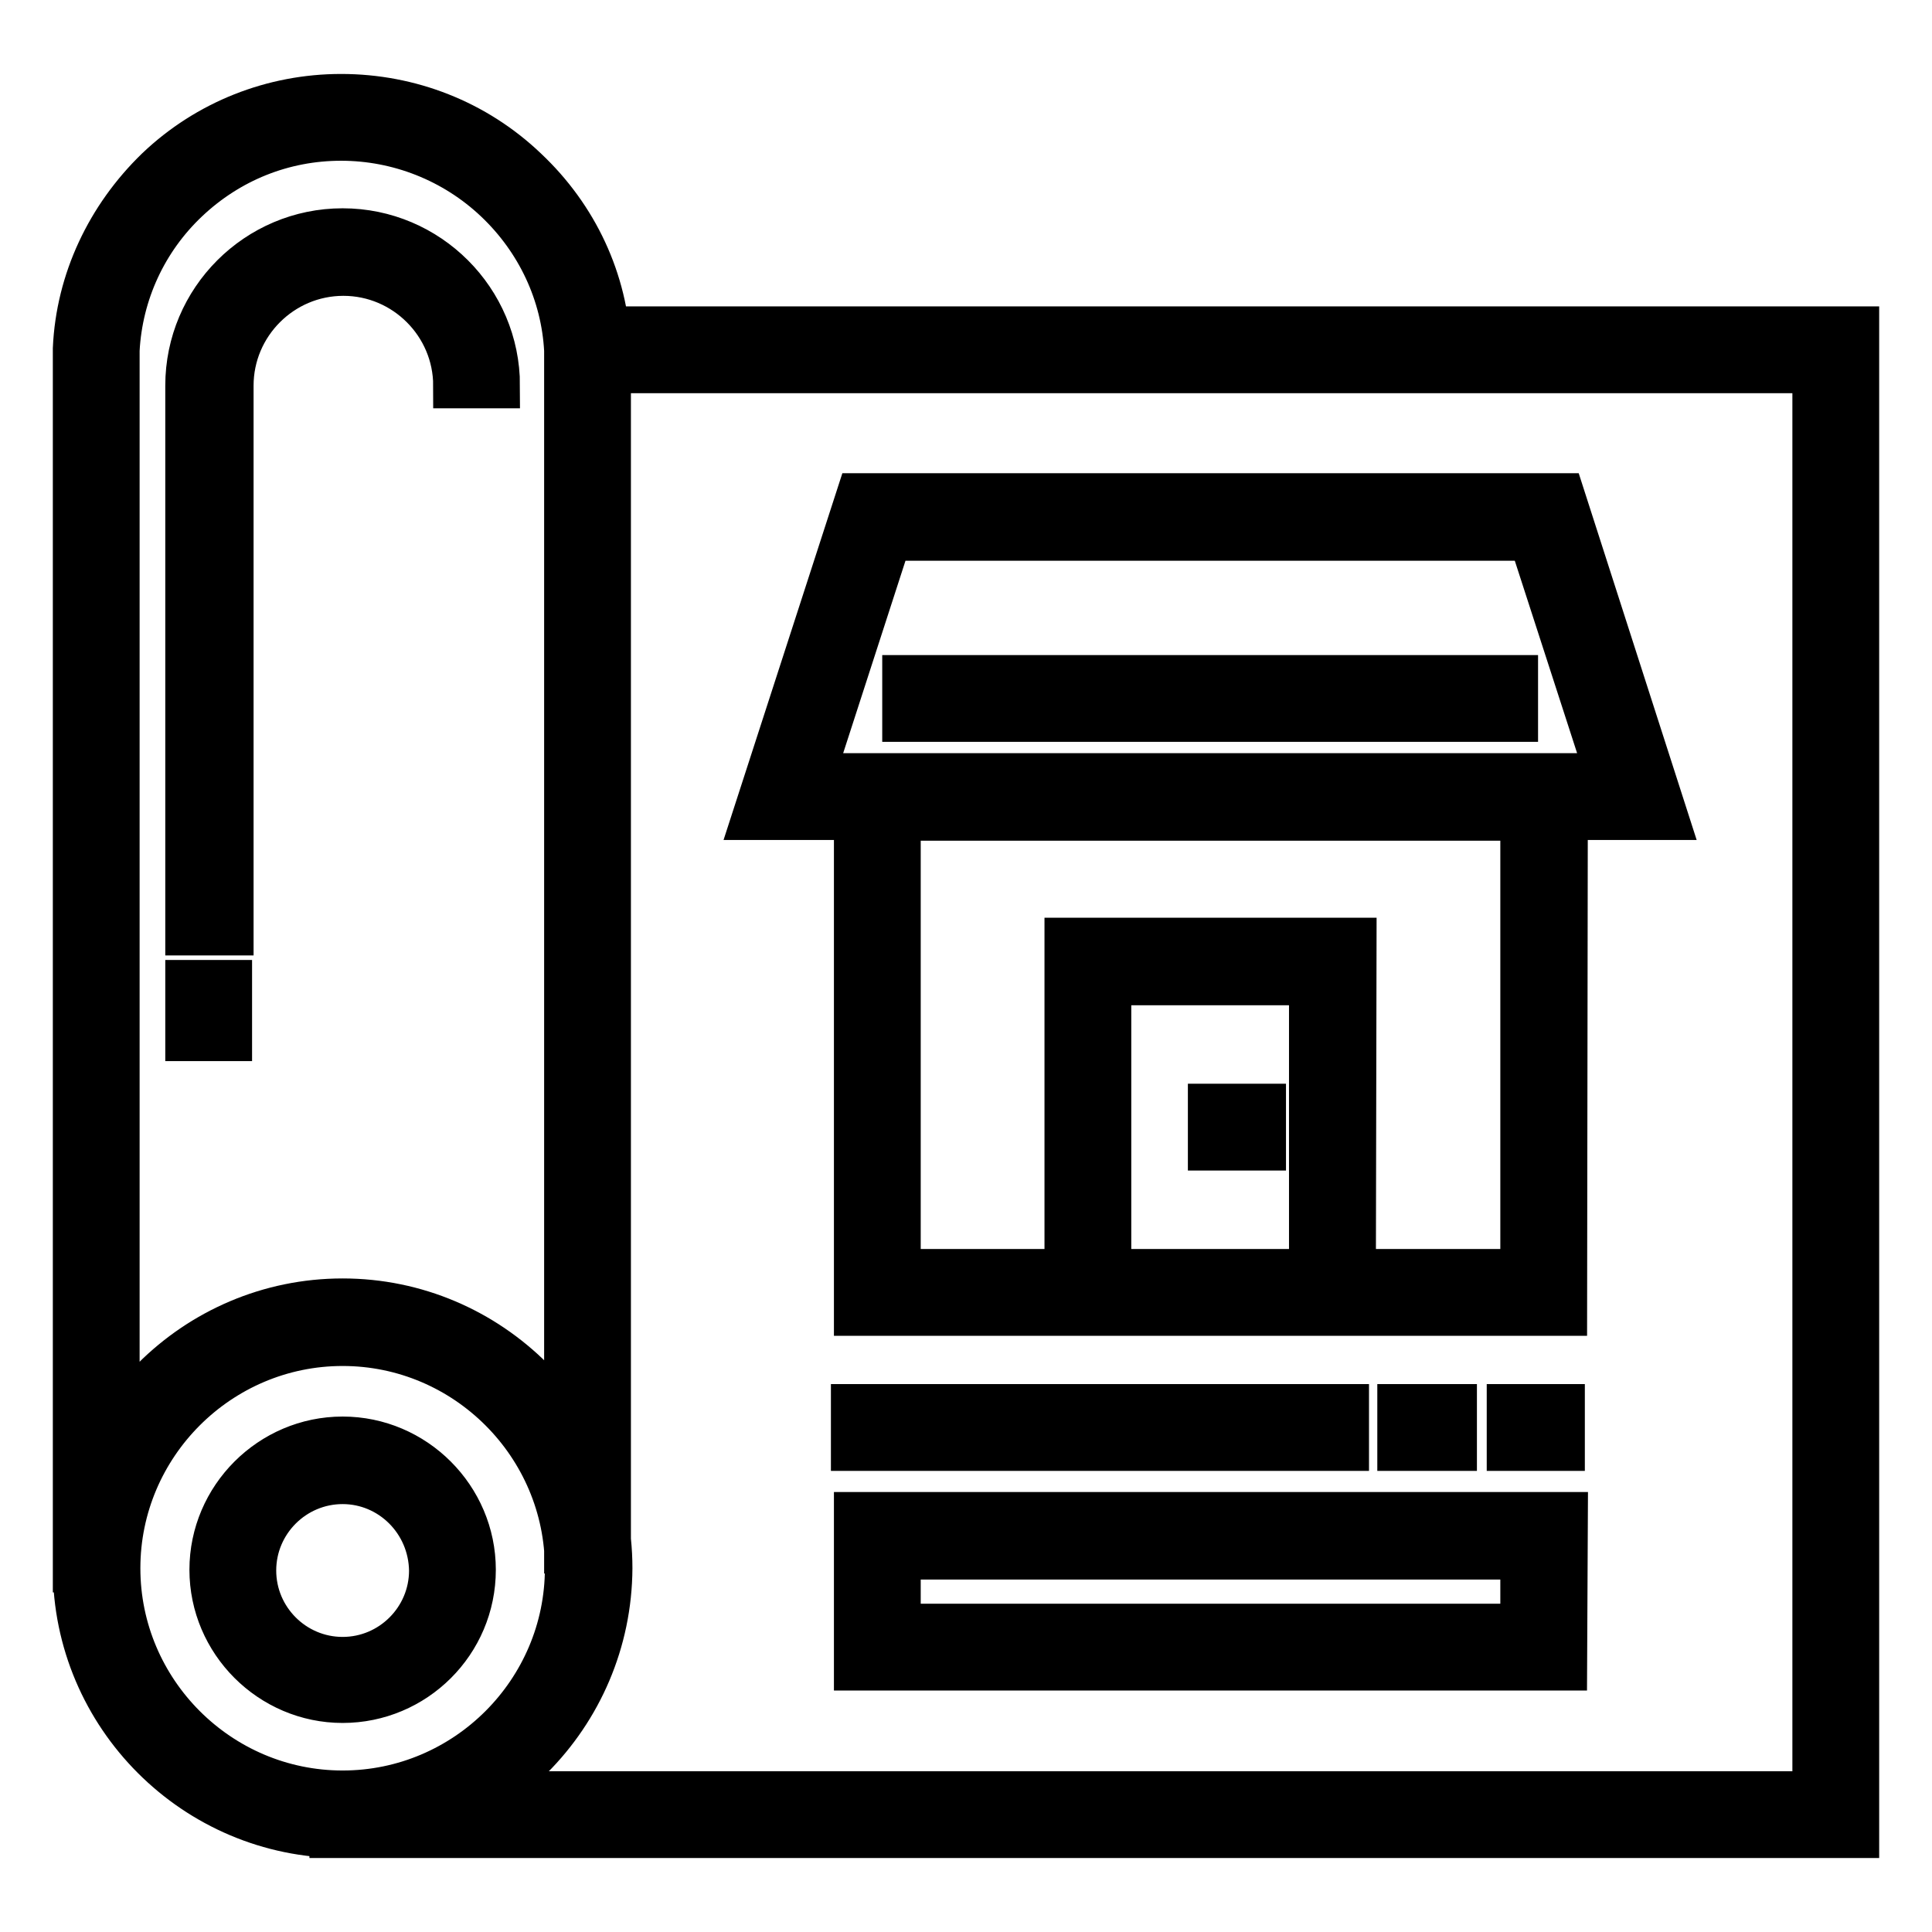 <?xml version="1.0" encoding="utf-8"?>
<!-- Svg Vector Icons : http://www.onlinewebfonts.com/icon -->
<!DOCTYPE svg PUBLIC "-//W3C//DTD SVG 1.1//EN" "http://www.w3.org/Graphics/SVG/1.1/DTD/svg11.dtd">
<svg version="1.1" xmlns="http://www.w3.org/2000/svg" xmlns:xlink="http://www.w3.org/1999/xlink" x="0px" y="0px" viewBox="0 0 256 256" enable-background="new 0 0 256 256" xml:space="preserve">
<g> <path stroke-width="6" fill-opacity="0" stroke="#000000"  d="M45.4,243.2c-19.5,0-35.4-15.9-35.4-35.4c0-19.5,15.9-35.4,35.4-35.4s35.4,15.9,35.4,35.4 C80.7,227.3,64.9,243.2,45.4,243.2z M45.4,178c-16.4,0-29.8,13.4-29.8,29.8c0,16.4,13.4,29.8,29.8,29.8s29.8-13.4,29.8-29.8 C75.2,191.4,61.8,178,45.4,178z M15.5,208H10V46.2c0.4-9,4.4-17.4,10.9-23.7c6.6-6.3,15.3-9.7,24.3-9.7c9.1,0,17.8,3.4,24.4,9.7 c6.7,6.3,10.6,14.7,11,23.7v159.3h-5.5V46.4c-0.4-7.5-3.7-14.6-9.3-19.9c-5.6-5.3-13-8.2-20.6-8.2c-7.7,0-14.9,2.9-20.5,8.2 c-5.5,5.2-8.8,12.3-9.2,19.9V208z M45.4,225.3c-9.5,0-17.3-7.8-17.3-17.3s7.8-17.3,17.3-17.3s17.3,7.8,17.3,17.3 C62.7,217.6,54.9,225.3,45.4,225.3z M45.4,196.3c-6.5,0-11.8,5.3-11.8,11.8c0,6.5,5.3,11.8,11.8,11.8s11.8-5.3,11.8-11.8 C57.1,201.5,51.8,196.3,45.4,196.3z M30.4,123.6h-5.5V51.1c0-11.3,9.2-20.5,20.5-20.5s20.5,9.2,20.5,20.5h-5.5 c0-8.2-6.7-14.9-14.9-14.9s-14.9,6.7-14.9,14.9V123.6L30.4,123.6z M24.9,130.2h5.5v7.4h-5.5V130.2z M246,243.2H44v-5.5h196.5V49.1 H77.6v-5.5H246V243.2z M220.7,108.3H100l13.8-42.6H207L220.7,108.3z M107.6,102.8h105.5l-10.2-31.5h-85.1L107.6,102.8z M207.3,174 h-93.8v-71.2h93.9L207.3,174L207.3,174z M119,168.5h82.8v-60.1H119V168.5z M207.3,221h-93.8v-20.3h93.9L207.3,221L207.3,221z  M119,215.5h82.8v-9.2H119V215.5z M179.3,174h-37.9v-49.4h38L179.3,174L179.3,174z M146.9,168.5h26.9v-38.3h-26.9V168.5z  M119.9,89.8h80.9v5.5h-80.9V89.8z M113.1,186.4h65.3v5.5h-65.3V186.4z M185.5,186.4h7.2v5.5h-7.2V186.4z M200,186.4h7v5.5h-7 V186.4z M160.4,146.6h7v5.5h-7V146.6z"/></g>
</svg>